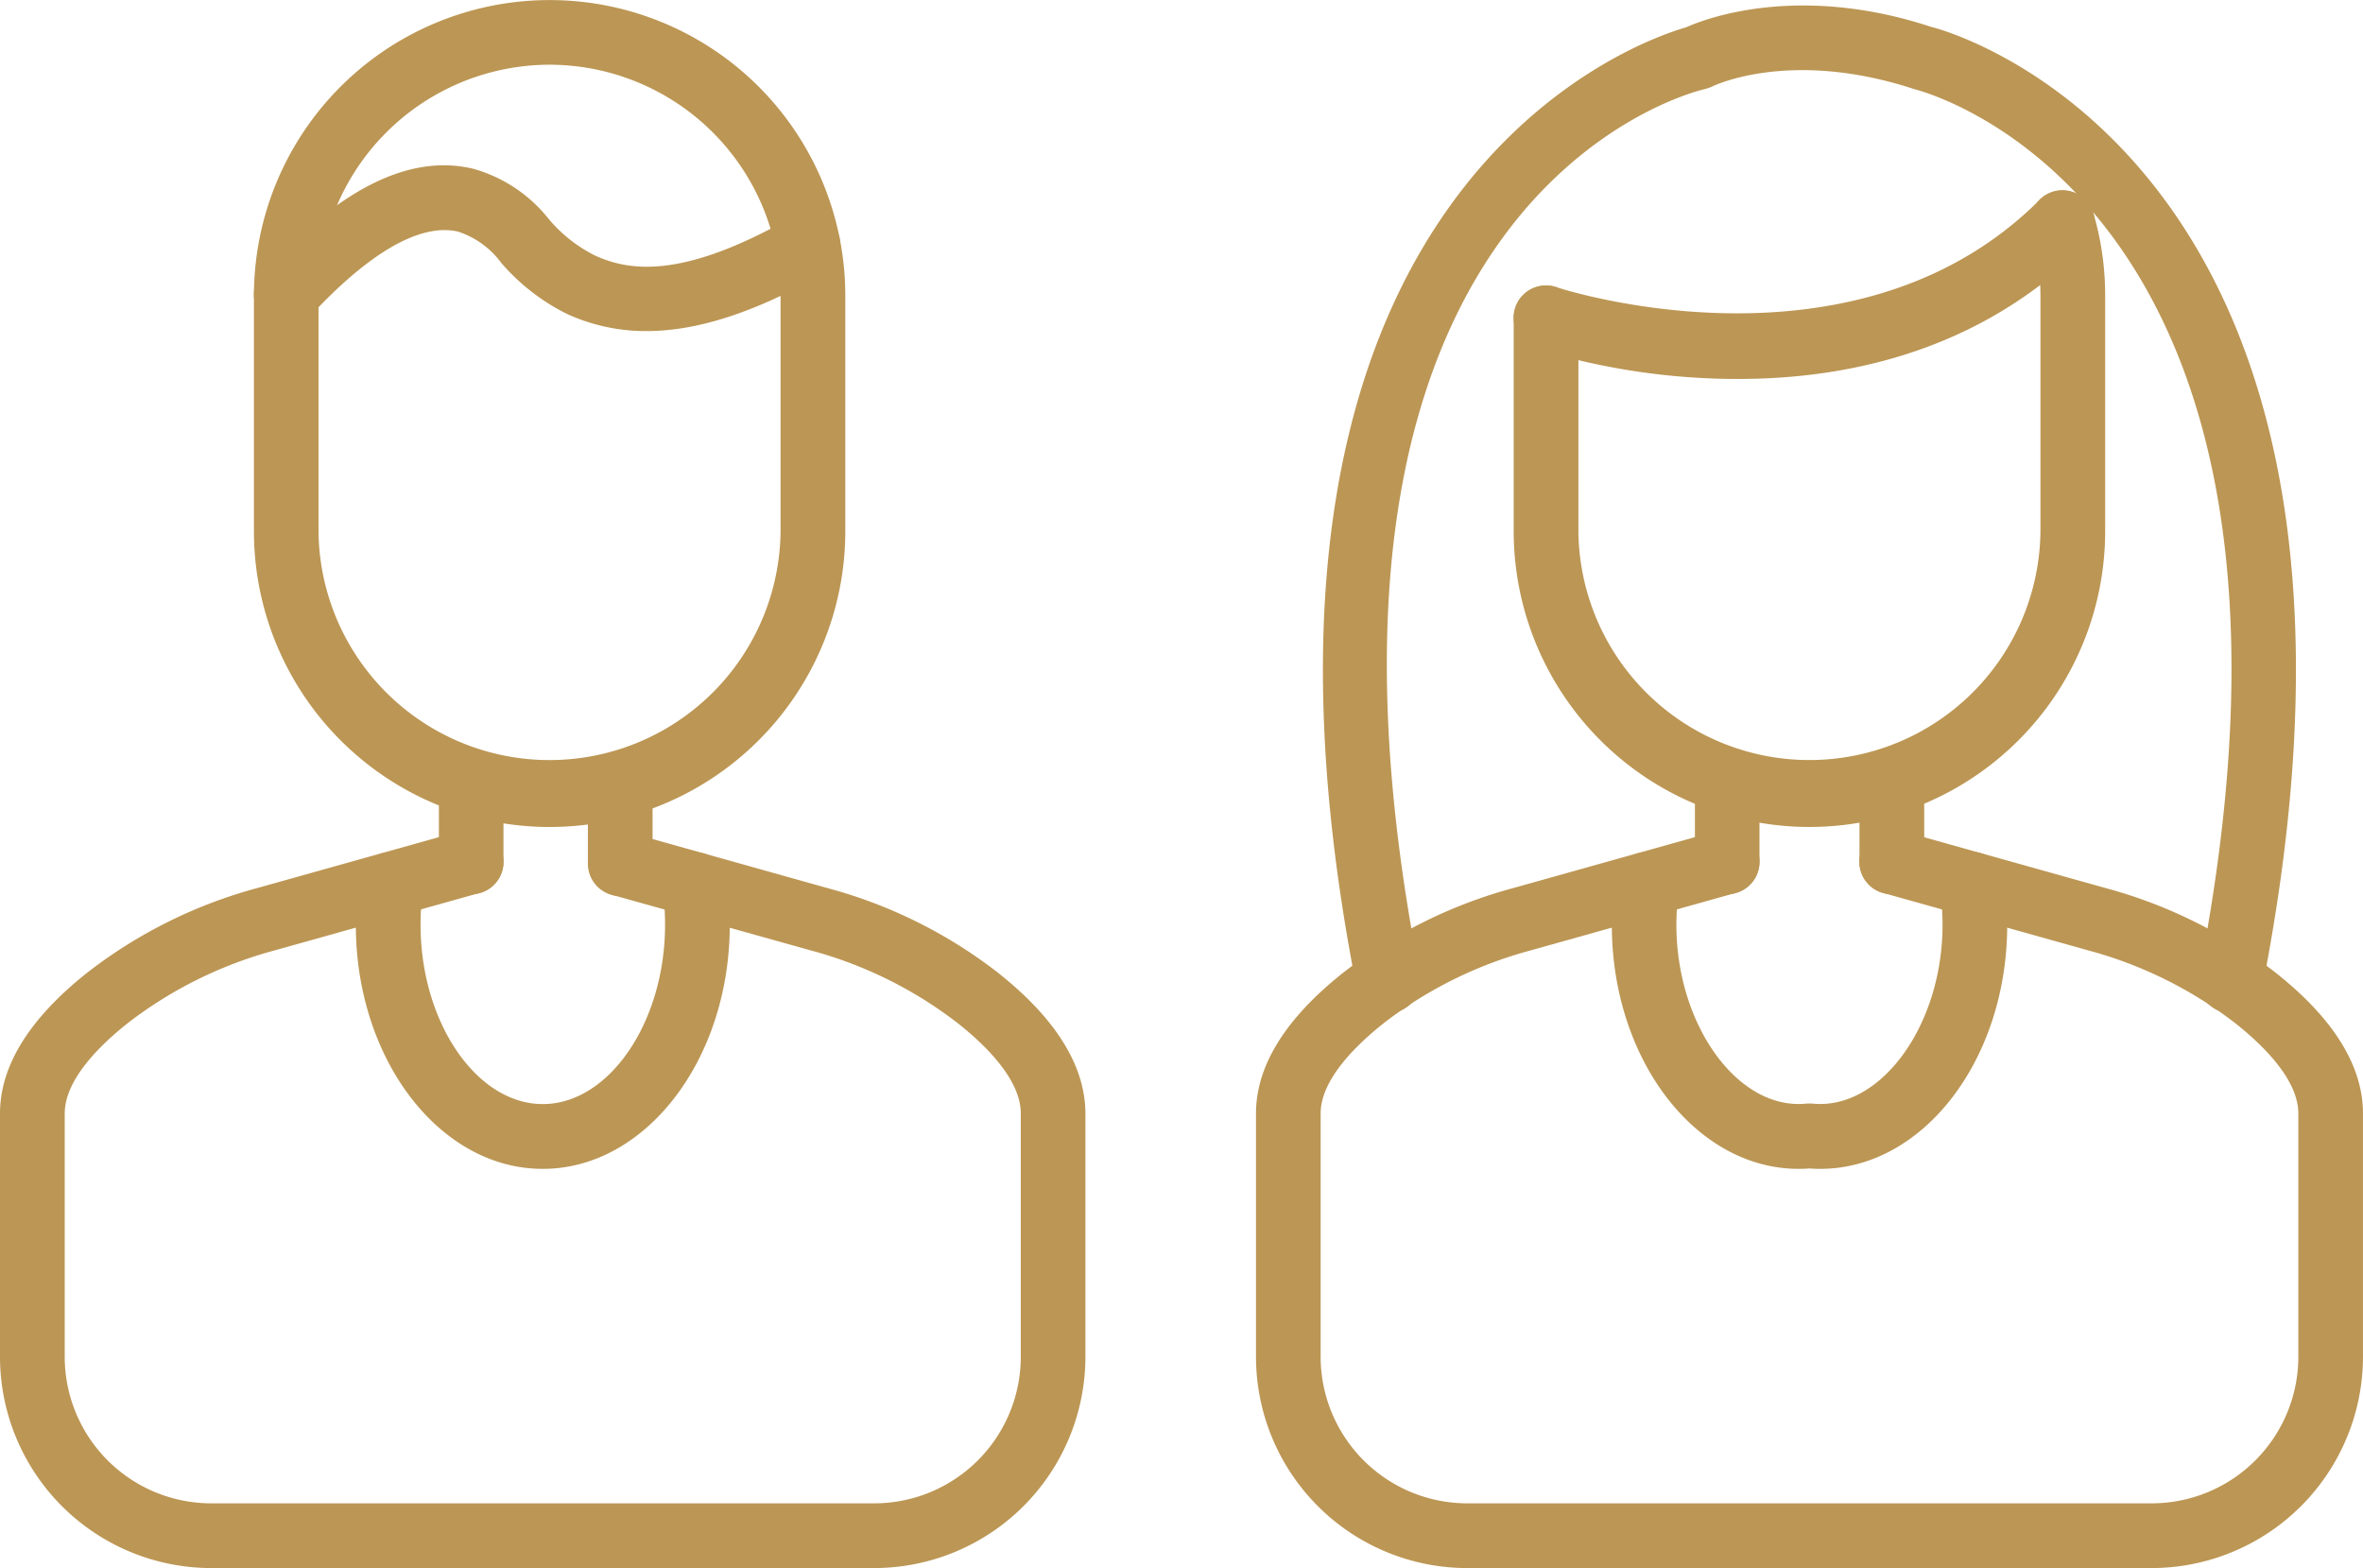 <svg xmlns="http://www.w3.org/2000/svg" width="110" height="73" viewBox="0 0 110 73">
  <g id="ABOUT_THE_TEAM_ICON" data-name="ABOUT THE TEAM ICON" transform="translate(-1859.933 -1425.051)">
    <g id="Group_166" data-name="Group 166" transform="translate(1859.933 1425.051)">
      <g id="Group_160" data-name="Group 160" transform="translate(11.821)">
        <path id="Path_221" data-name="Path 221" d="M1875.656,1463.551a13.773,13.773,0,0,1-13.761-13.767v-10.965a13.764,13.764,0,1,1,27.529,0v10.965A13.775,13.775,0,0,1,1875.656,1463.551Zm0-35.487a10.769,10.769,0,0,0-10.755,10.755v10.965a10.755,10.755,0,0,0,21.509,0v-10.965A10.765,10.765,0,0,0,1875.656,1428.064Z" transform="translate(-1861.895 -1425.051)" fill="#bc9654"/>
      </g>
      <g id="Group_161" data-name="Group 161" transform="translate(0 38.611)">
        <path id="Path_222" data-name="Path 222" d="M1900.632,1465.853h-30.866a9.843,9.843,0,0,1-9.833-9.833v-11.327c0-2.229,1.38-4.447,4.115-6.6a22.371,22.371,0,0,1,7.844-3.892l9.567-2.681a1.5,1.5,0,1,1,.814,2.9l-9.568,2.682a19.438,19.438,0,0,0-6.8,3.362c-1.35,1.067-2.959,2.663-2.959,4.229v11.327a6.825,6.825,0,0,0,6.82,6.82h30.866a6.826,6.826,0,0,0,6.82-6.82v-11.327c0-1.566-1.609-3.163-2.964-4.229a19.406,19.406,0,0,0-6.8-3.362l-9.3-2.6a1.508,1.508,0,0,1,.813-2.9l9.3,2.609a22.381,22.381,0,0,1,7.845,3.892c2.729,2.15,4.114,4.368,4.114,6.6v11.327A9.843,9.843,0,0,1,1900.632,1465.853Z" transform="translate(-1859.933 -1431.465)" fill="#bc9654"/>
      </g>
      <g id="Group_162" data-name="Group 162" transform="translate(20.431 35.472)">
        <path id="Path_223" data-name="Path 223" d="M1864.83,1437.1a1.5,1.5,0,0,1-1.506-1.506v-3.151a1.5,1.5,0,1,1,3.006,0v3.151A1.5,1.5,0,0,1,1864.83,1437.1Z" transform="translate(-1863.324 -1430.941)" fill="#bc9654"/>
      </g>
      <g id="Group_163" data-name="Group 163" transform="translate(27.366 35.472)">
        <path id="Path_224" data-name="Path 224" d="M1865.981,1437.183a1.507,1.507,0,0,1-1.506-1.506v-3.23a1.506,1.506,0,0,1,3.012,0v3.23A1.507,1.507,0,0,1,1865.981,1437.183Z" transform="translate(-1864.475 -1430.941)" fill="#bc9654"/>
      </g>
      <g id="Group_164" data-name="Group 164" transform="translate(16.563 39.667)">
        <path id="Path_225" data-name="Path 225" d="M1871.383,1446.387c-4.8,0-8.7-5.1-8.7-11.357a14.928,14.928,0,0,1,.146-2.1,1.506,1.506,0,1,1,2.982.427,11.674,11.674,0,0,0-.114,1.67c0,4.524,2.6,8.344,5.688,8.344s5.693-3.82,5.693-8.344a11.818,11.818,0,0,0-.114-1.67,1.5,1.5,0,1,1,2.976-.427,14.108,14.108,0,0,1,.151,2.1C1880.089,1441.289,1876.184,1446.387,1871.383,1446.387Z" transform="translate(-1862.682 -1431.639)" fill="#bc9654"/>
      </g>
      <g id="Group_165" data-name="Group 165" transform="translate(11.817 7.694)">
        <path id="Path_226" data-name="Path 226" d="M1880.172,1434.047a8.793,8.793,0,0,1-3.693-.795,9.755,9.755,0,0,1-3.067-2.38,4.073,4.073,0,0,0-2.018-1.458c-1.747-.4-4.127.964-6.886,3.947a1.5,1.5,0,1,1-2.211-2.042c3.639-3.929,6.837-5.513,9.772-4.838a6.812,6.812,0,0,1,3.524,2.313,6.759,6.759,0,0,0,2.145,1.717c1.573.729,4.037,1.176,9.206-1.77a1.493,1.493,0,0,1,2.055.553,1.508,1.508,0,0,1-.56,2.055C1885.276,1433.155,1882.571,1434.047,1880.172,1434.047Z" transform="translate(-1861.895 -1426.328)" fill="#bc9654"/>
      </g>
    </g>
    <g id="Group_172" data-name="Group 172" transform="translate(1918.401 1425.308)">
      <g id="Group_167" data-name="Group 167" transform="translate(0 38.354)">
        <path id="Path_227" data-name="Path 227" d="M1911.327,1465.853h-31.873a9.838,9.838,0,0,1-9.827-9.833v-11.327c0-2.229,1.38-4.447,4.115-6.6a22.364,22.364,0,0,1,7.845-3.892l9.567-2.681a1.5,1.5,0,1,1,.813,2.9l-9.567,2.682a19.382,19.382,0,0,0-6.8,3.362c-1.349,1.067-2.964,2.663-2.964,4.229v11.327a6.83,6.83,0,0,0,6.82,6.82h31.873a6.83,6.83,0,0,0,6.82-6.82v-11.327c0-1.566-1.615-3.163-2.965-4.229a19.458,19.458,0,0,0-6.8-3.362l-9.573-2.682a1.5,1.5,0,1,1,.813-2.9l9.568,2.681a22.325,22.325,0,0,1,7.845,3.892c2.736,2.15,4.121,4.368,4.121,6.6v11.327A9.847,9.847,0,0,1,1911.327,1465.853Z" transform="translate(-1869.627 -1431.465)" fill="#bc9654"/>
      </g>
      <g id="Group_168" data-name="Group 168" transform="translate(20.431 35.215)">
        <path id="Path_228" data-name="Path 228" d="M1874.519,1437.1a1.5,1.5,0,0,1-1.5-1.506v-3.151a1.5,1.5,0,1,1,3.006,0v3.151A1.506,1.506,0,0,1,1874.519,1437.1Z" transform="translate(-1873.018 -1430.941)" fill="#bc9654"/>
      </g>
      <g id="Group_169" data-name="Group 169" transform="translate(28.089 35.215)">
        <path id="Path_229" data-name="Path 229" d="M1875.8,1437.1a1.507,1.507,0,0,1-1.507-1.506v-3.151a1.507,1.507,0,0,1,3.013,0v3.151A1.507,1.507,0,0,1,1875.8,1437.1Z" transform="translate(-1874.289 -1430.941)" fill="#bc9654"/>
      </g>
      <g id="Group_170" data-name="Group 170" transform="translate(16.563 39.41)">
        <path id="Path_230" data-name="Path 230" d="M1882.077,1446.387c-.168,0-.337-.007-.5-.018-.163.011-.331.018-.5.018-4.8,0-8.7-5.1-8.7-11.357a15.227,15.227,0,0,1,.145-2.1,1.492,1.492,0,0,1,1.705-1.277,1.508,1.508,0,0,1,1.277,1.7,11.635,11.635,0,0,0-.121,1.67c0,4.693,2.88,8.651,6.05,8.326a2.379,2.379,0,0,1,.289,0c3.158.319,6.05-3.628,6.05-8.326a11.813,11.813,0,0,0-.121-1.67,1.506,1.506,0,0,1,2.982-.427,15.19,15.19,0,0,1,.15,2.1C1890.783,1441.289,1886.878,1446.387,1882.077,1446.387Z" transform="translate(-1872.376 -1431.639)" fill="#bc9654"/>
      </g>
      <g id="Group_171" data-name="Group 171" transform="translate(3.115)">
        <path id="Path_231" data-name="Path 231" d="M1873.18,1472a1.506,1.506,0,0,1-1.475-1.217c-7.279-37.126,13.146-44.049,15.352-44.676.886-.4,5.218-2.06,11.423-.012.091.012,23.046,5.657,15.4,44.688a1.5,1.5,0,0,1-2.953-.578c7.092-36.193-13.051-41.169-13.255-41.218-5.711-1.88-9.273-.192-9.423-.115a2.221,2.221,0,0,1-.338.115c-.825.192-20.31,5.2-13.255,41.218a1.5,1.5,0,0,1-1.186,1.765A1.565,1.565,0,0,1,1873.18,1472Z" transform="translate(-1870.144 -1425.094)" fill="#bc9654"/>
      </g>
    </g>
    <g id="Group_173" data-name="Group 173" transform="translate(1930.397 1433.906)">
      <path id="Path_232" data-name="Path 232" d="M1885.385,1456.165a13.778,13.778,0,0,1-13.767-13.767v-9.936a1.506,1.506,0,0,1,3.012,0v9.936a10.755,10.755,0,0,0,21.509,0v-10.965a10.853,10.853,0,0,0-.421-2.984,1.506,1.506,0,1,1,2.892-.843,13.71,13.71,0,0,1,.542,3.826V1442.4A13.779,13.779,0,0,1,1885.385,1456.165Z" transform="translate(-1871.618 -1426.521)" fill="#bc9654"/>
    </g>
    <g id="Group_174" data-name="Group 174" transform="translate(1930.399 1433.916)">
      <path id="Path_233" data-name="Path 233" d="M1882.07,1435.3a31.9,31.9,0,0,1-9.435-1.421,1.505,1.505,0,0,1,.97-2.85c.138.042,13.876,4.549,22.491-4.062a1.5,1.5,0,0,1,2.128,2.128C1893.288,1434.033,1887.112,1435.3,1882.07,1435.3Z" transform="translate(-1871.619 -1426.523)" fill="#bc9654"/>
    </g>
  </g>
</svg>
